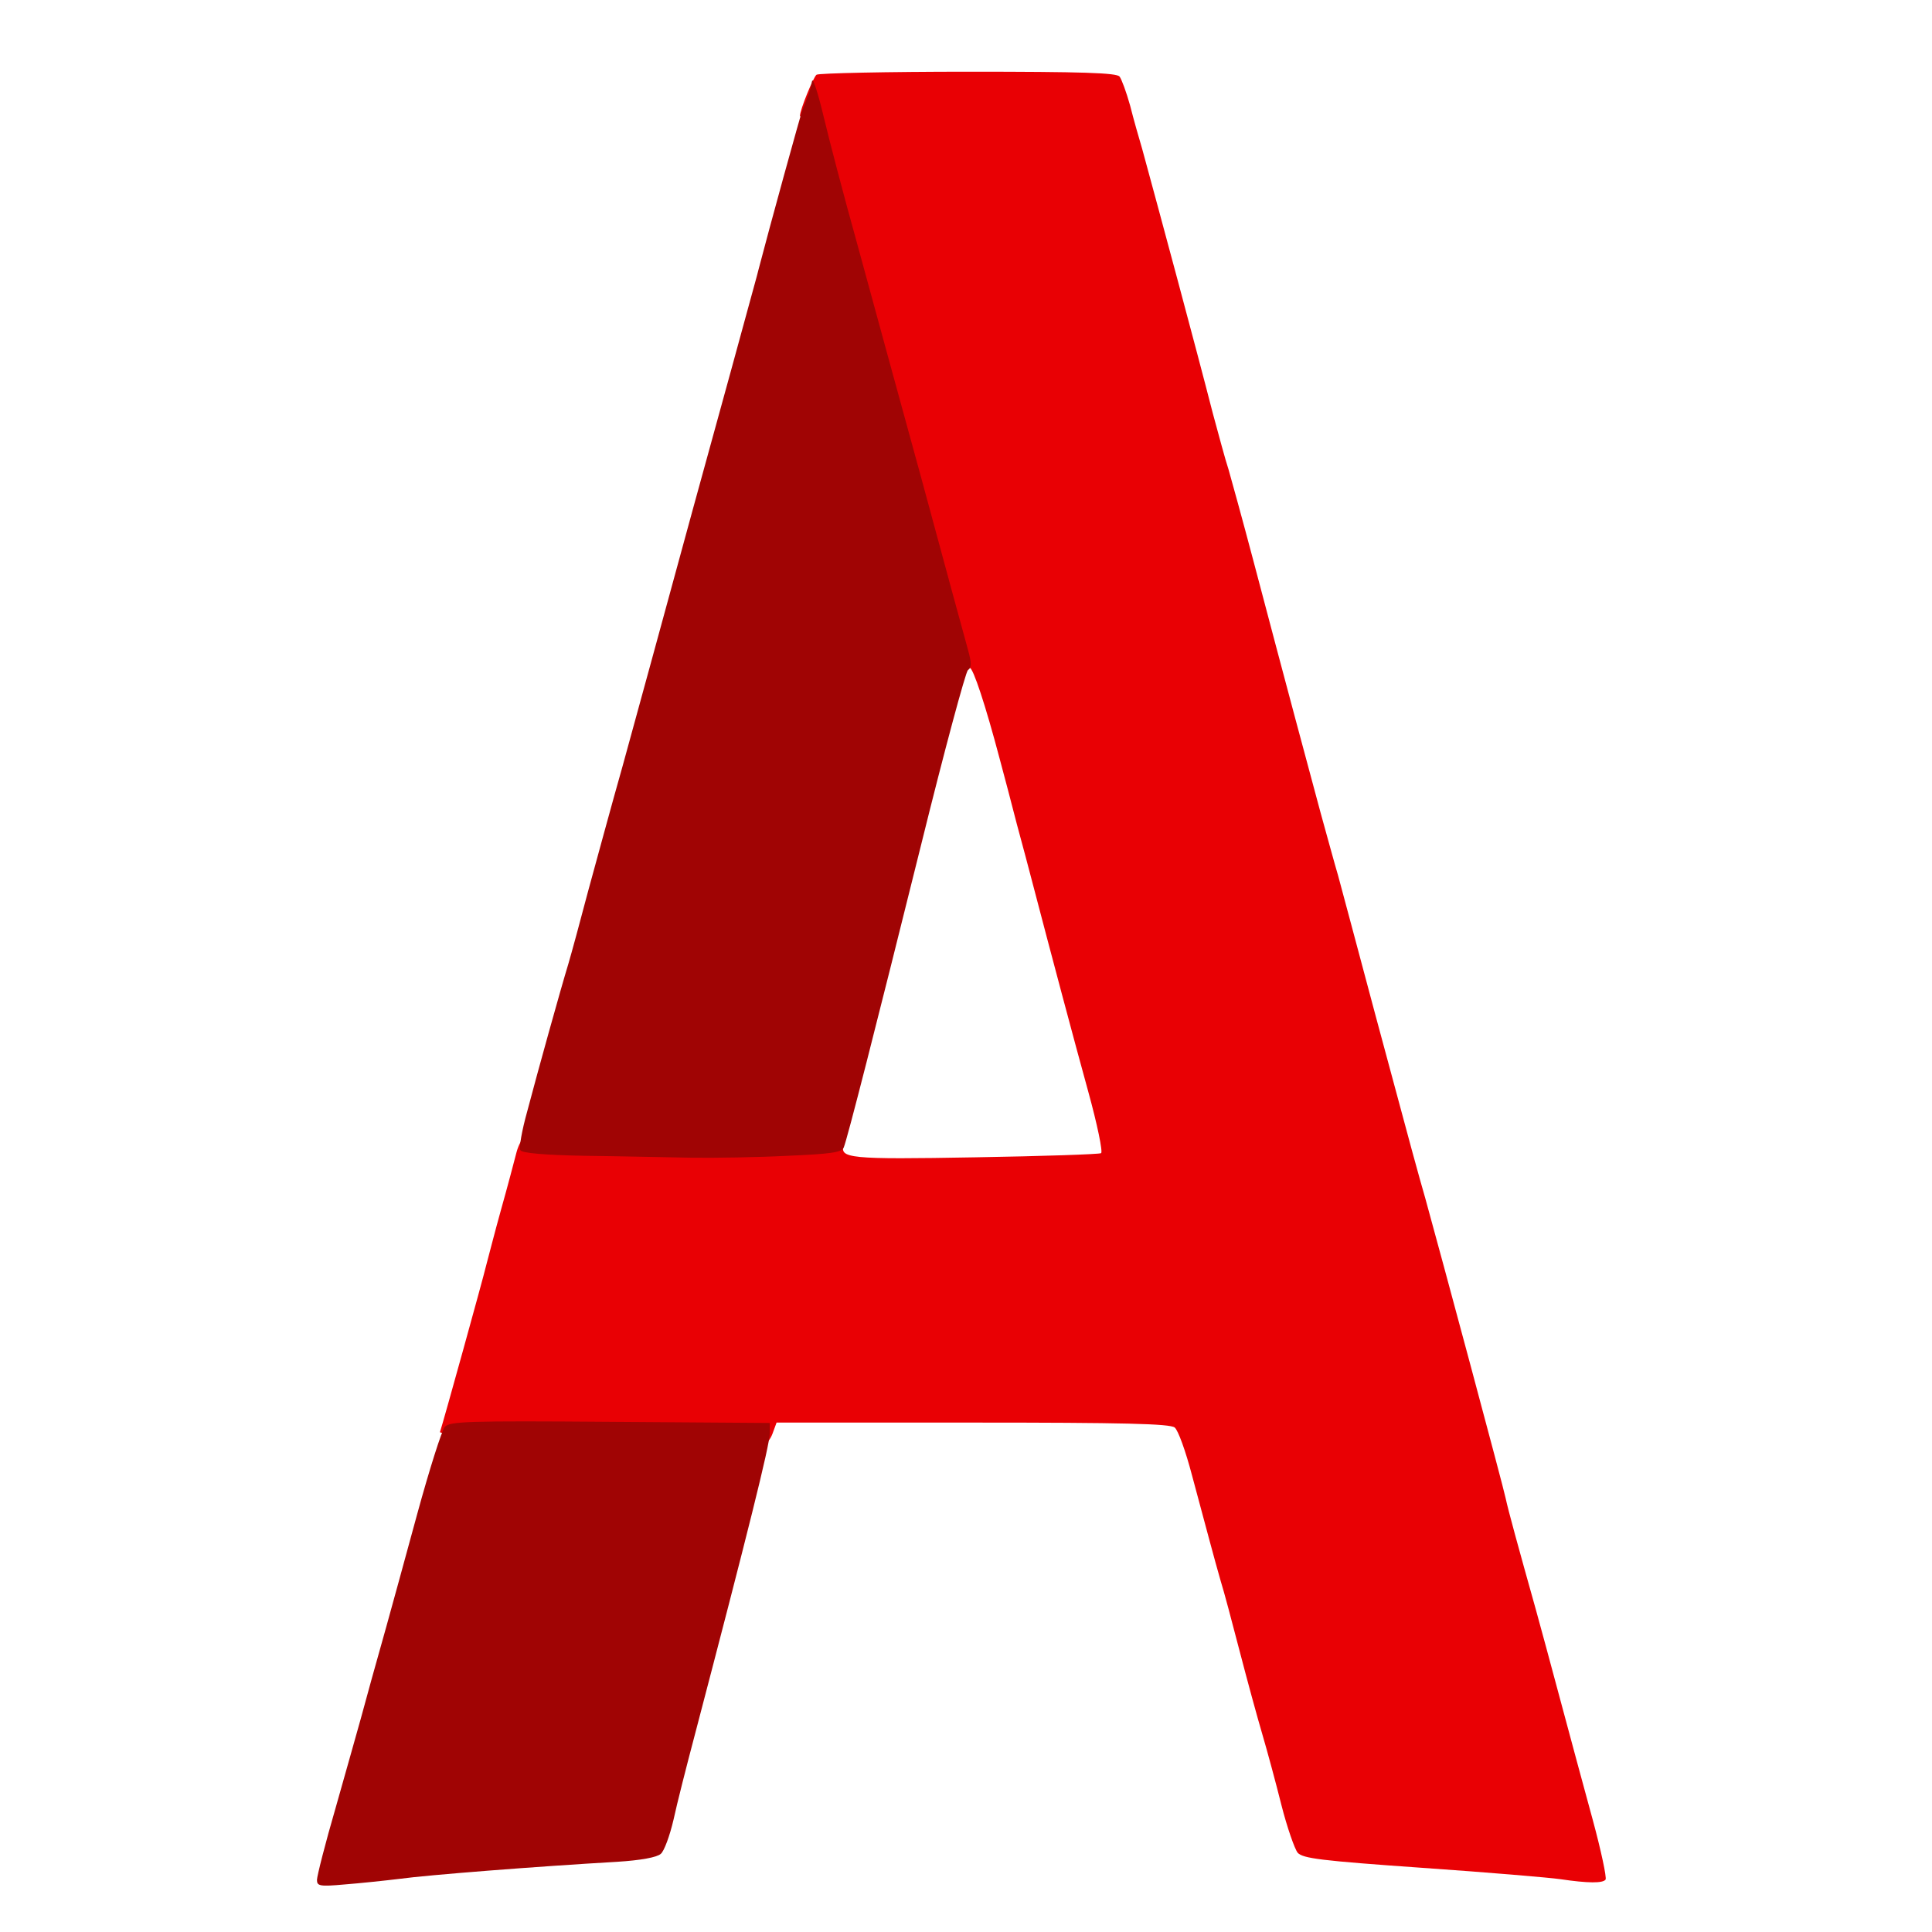 <?xml version="1.0" encoding="utf-8"?>
<svg version="1.0" xmlns="http://www.w3.org/2000/svg" width="512" height="512" viewBox="0 0 512 512" preserveAspectRatio="xMidYMid meet">
 <g fill="#e90004">
  <path d="M413.5 498 c-2.7 -0.4 -19.2 -1.8 -36.5 -3 -27.1 -1.9 -31.7 -2.5 -33.1 -4 -0.8 -1 -2.8 -6.7 -4.3 -12.6 -1.5 -6 -3.8 -14.5 -5.1 -18.9 -1.3 -4.4 -4 -14.3 -6 -22 -2 -7.7 -4.2 -16 -5 -18.5 -1.7 -5.9 -3.8 -13.9 -7.6 -28 -1.7 -6.5 -3.7 -12 -4.6 -12.7 -1.3 -1 -13.6 -1.3 -53.6 -1.3 l-51.9 0 -1.1 3 c-1.2 3.1 -3.7 4.1 -3.7 1.4 0 -1.4 -4.5 -1.5 -42.4 -1.2 -27.9 0.2 -42.2 0 -42 -0.7 0.9 -2.7 11.4 -40.6 12.2 -44 0.6 -2.2 2.3 -8.9 4 -15 1.7 -6 3.5 -12.9 4.1 -15.2 1.1 -4 3.4 -5.8 4.3 -3.2 0.4 1.3 72.1 1.8 78.7 0.5 3.8 -0.7 4.3 -0.6 3.8 0.7 -1.4 3.7 1.2 4 34.8 3.4 17.8 -0.3 32.8 -0.8 33.3 -1.1 0.5 -0.3 -1 -7.6 -3.4 -16.3 -3.7 -13.4 -9.8 -36.3 -14.9 -55.8 -0.7 -2.7 -2.5 -9.5 -4 -15 -1.4 -5.5 -3.5 -13.4 -4.6 -17.5 -3.7 -14 -7 -24 -7.9 -24 -0.5 0 -1.2 0.5 -1.6 1.2 -0.5 0.8 -1.2 -0.5 -2 -3.2 -2.1 -8.2 -23.4 -86.1 -29.4 -108 -3.3 -11.8 -6.7 -24.8 -7.7 -28.7 -1 -4.5 -2.2 -7.3 -3 -7.3 -0.7 0 -1.3 -0.1 -1.3 -0.3 0 -1.6 3.6 -10.4 4.4 -10.9 0.6 -0.4 18.7 -0.8 40.2 -0.8 30.2 0 39.4 0.3 40.1 1.3 0.5 0.6 1.8 4.1 2.8 7.7 0.9 3.6 2.4 8.8 3.2 11.5 4.4 16.1 14.4 53.2 18.7 70 1.5 5.5 3.3 12.3 4.2 15 0.8 2.8 3.7 13.3 6.4 23.5 9 34.1 15 56.4 18 67.5 1.7 6.1 3.7 13.5 4.6 16.5 0.8 3 5.3 19.7 9.9 37 10 37.2 11.3 41.9 13.2 48.5 4.1 14.8 20.7 76.5 21.3 79.5 0.7 3.3 3.4 13.1 8 29.5 1.1 3.9 4 14.7 6.5 24 2.5 9.4 6.4 23.7 8.6 31.8 2.2 8.1 3.7 15.2 3.4 15.8 -0.7 1 -4.6 1 -12 -0.1z"/>
 </g>
 <g fill="#a00404">
  <path d="M84 498.2 c0 -1 2.2 -9.7 5 -19.3 2.7 -9.6 5.7 -20.1 6.6 -23.4 1.9 -7 3.5 -12.8 6.8 -24.5 1.3 -4.7 5 -18.1 8.2 -29.9 3.2 -11.7 6.5 -22.1 7.3 -23 1.4 -1.4 5.8 -1.6 43.9 -1.3 l42.2 0.3 0 2.7 c0 3.1 -5.9 26.7 -19.8 79.7 -2.2 8.3 -4.8 18.5 -5.7 22.7 -1 4.3 -2.5 8.4 -3.4 9.1 -1 0.9 -5.2 1.7 -11.6 2.1 -20.9 1.2 -50.3 3.5 -57.5 4.5 -4.1 0.5 -10.8 1.2 -14.7 1.5 -6.6 0.6 -7.3 0.4 -7.3 -1.2z"/>
  <path d="M155 306.3 c-10.6 -0.2 -16.7 -0.7 -17.1 -1.5 -0.4 -0.6 0.4 -5.2 1.8 -10.2 2.9 -11 8.8 -32.2 10.9 -39.1 0.8 -2.7 3.2 -11.5 5.3 -19.5 2.2 -8 6.2 -22.8 9.1 -33 2.8 -10.2 11.2 -40.8 18.6 -68 7.5 -27.2 14.3 -52 15.1 -55 0.8 -3 1.9 -6.8 2.3 -8.5 2.8 -10.8 11.2 -41.3 11.7 -42.5 0.3 -0.8 0.7 -1.7 0.8 -2 0.1 -0.3 0.4 -1.2 0.8 -2 0.3 -0.8 0.7 -2.4 0.9 -3.5 0.2 -1.1 1.6 3.2 3.1 9.5 1.5 6.3 5.4 21.2 8.7 33 3.2 11.8 10.9 39.9 17.1 62.5 6.1 22.6 11.7 43.1 12.4 45.6 1 3.6 1 4.8 0 5.5 -0.6 0.5 -6.2 21.2 -12.3 45.9 -12.3 49.5 -19.6 78.1 -20.6 80.6 -0.6 1.3 -3.2 1.7 -14.9 2.2 -7.8 0.4 -19.4 0.6 -25.7 0.5 -6.3 -0.1 -18.9 -0.4 -28 -0.5z"/>
 </g>
</svg>